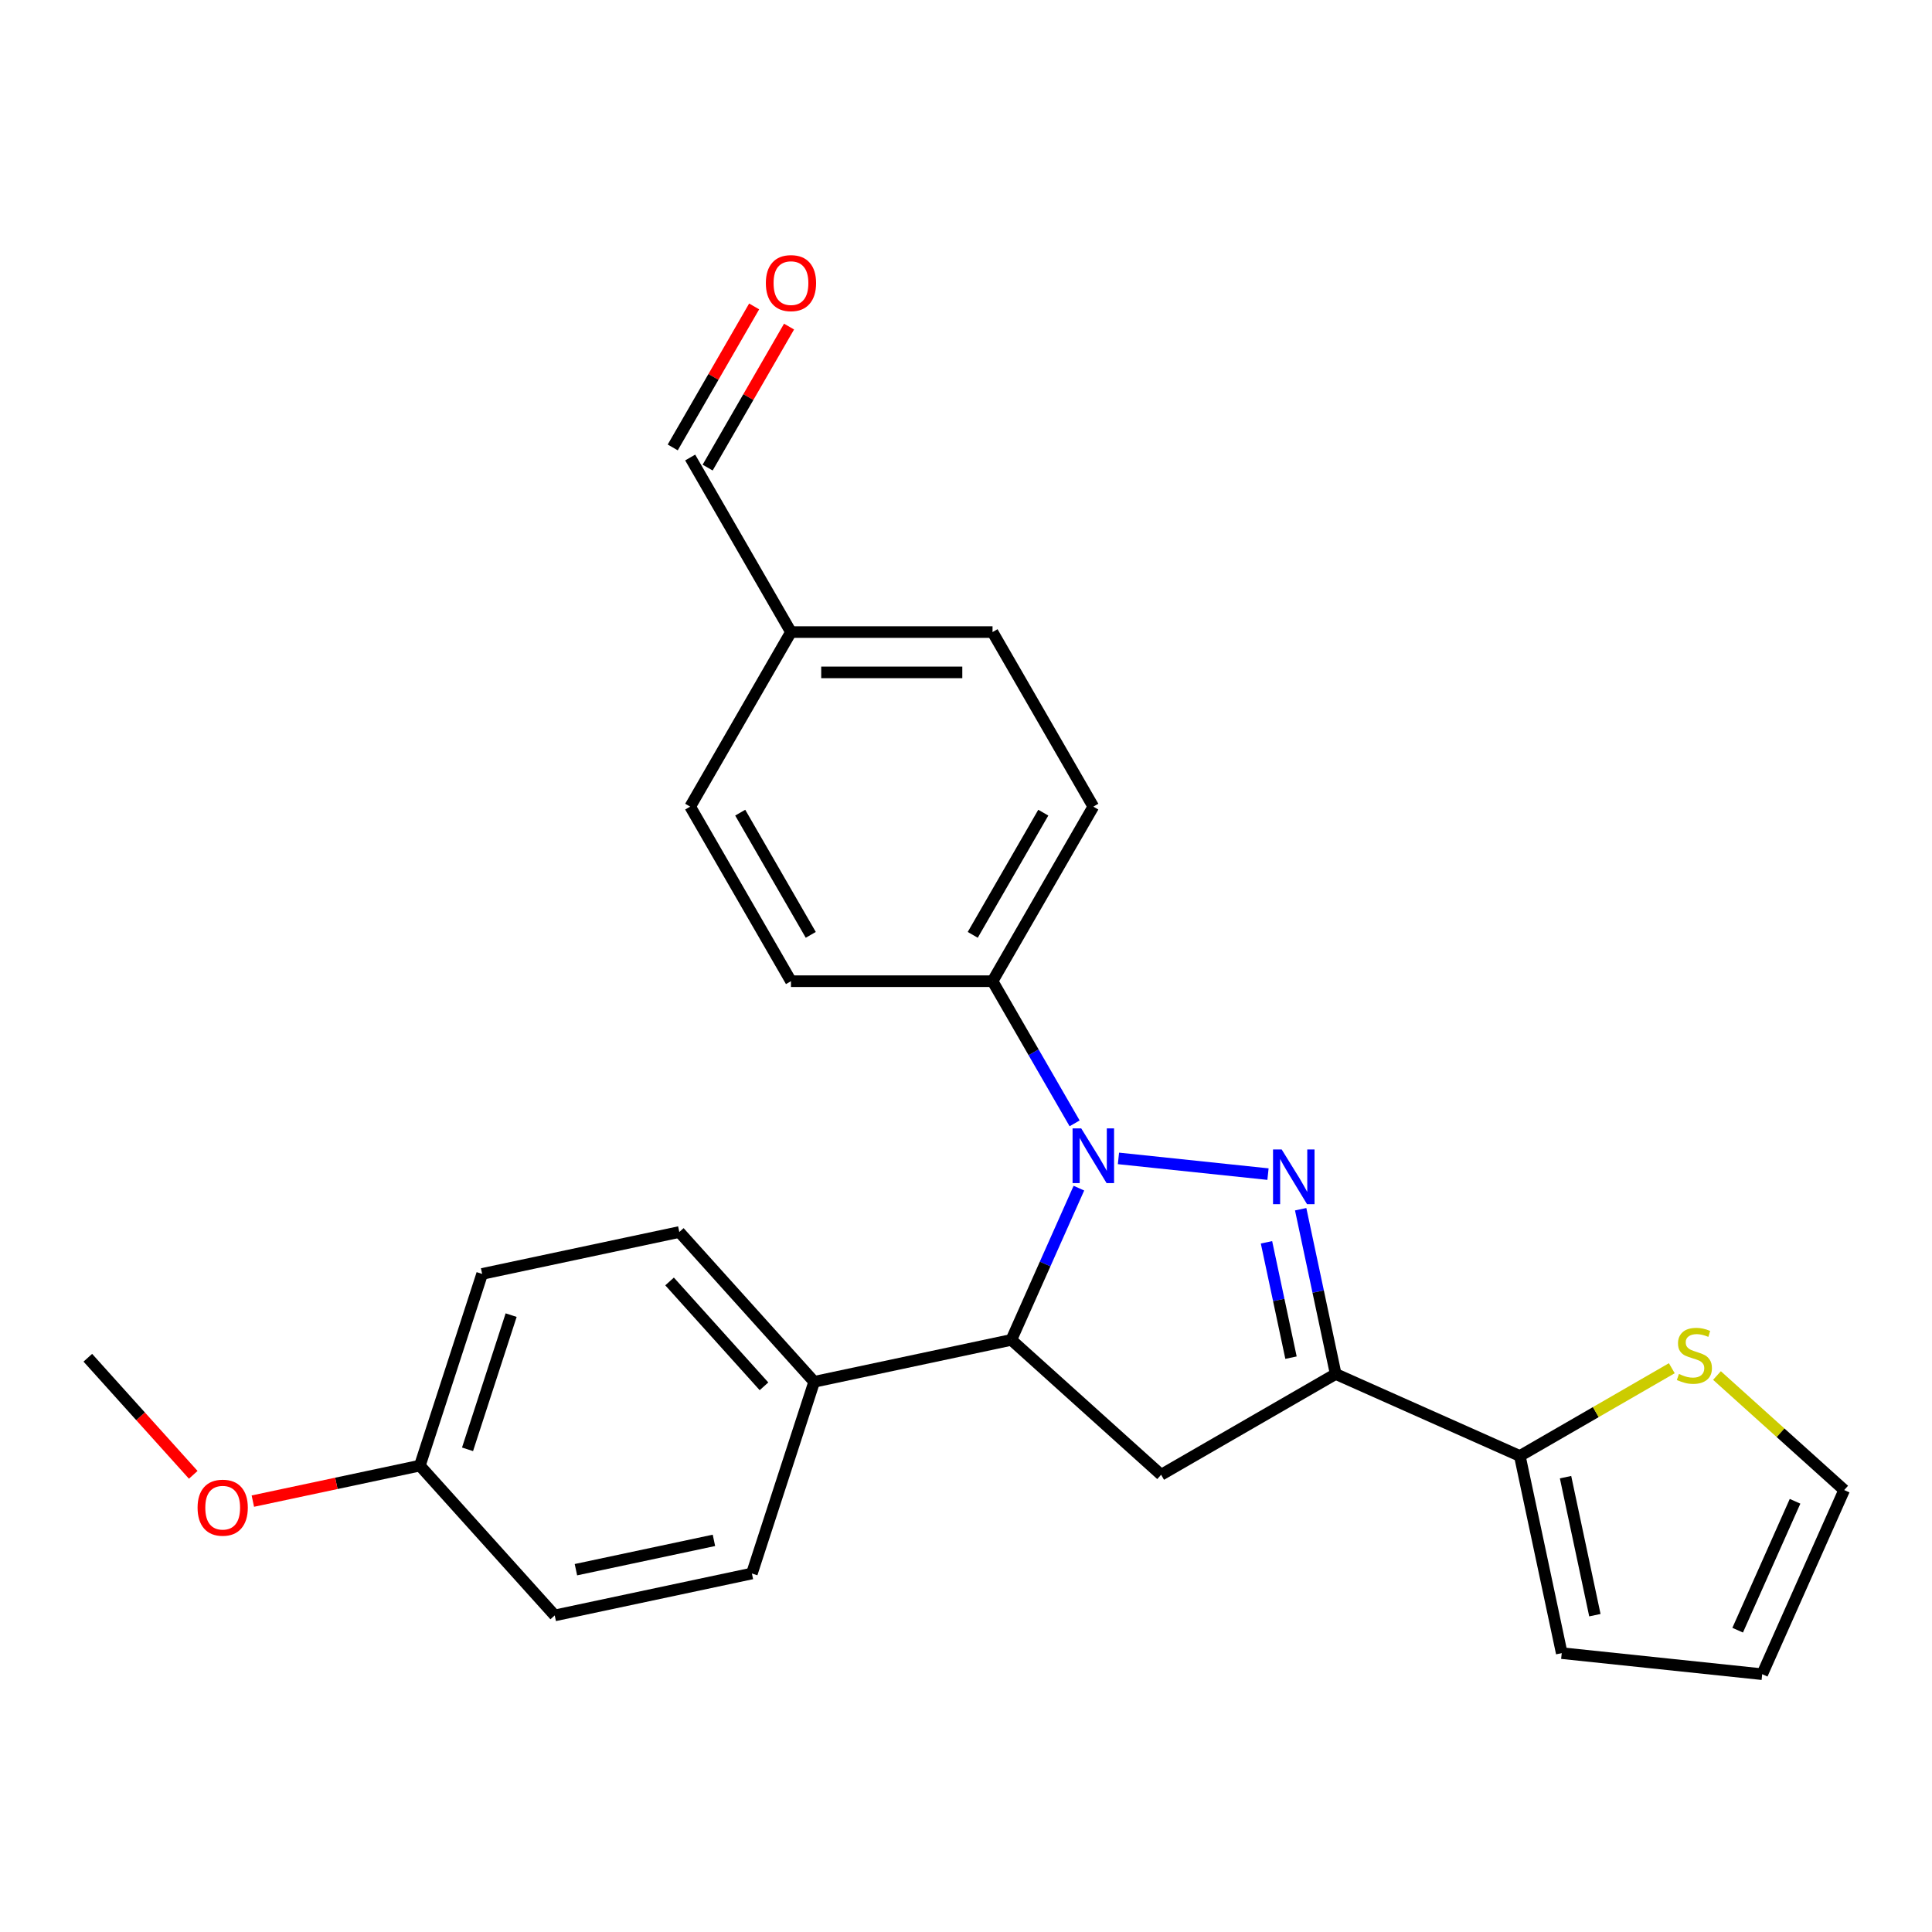 <?xml version='1.0' encoding='iso-8859-1'?>
<svg version='1.1' baseProfile='full'
              xmlns='http://www.w3.org/2000/svg'
                      xmlns:rdkit='http://www.rdkit.org/xml'
                      xmlns:xlink='http://www.w3.org/1999/xlink'
                  xml:space='preserve'
width='1000px' height='1000px' viewBox='0 0 1000 1000'>
<!-- END OF HEADER -->
<rect style='opacity:1.0;fill:#FFFFFF;stroke:none' width='1000' height='1000' x='0' y='0'> </rect>
<path class='bond-0' d='M 656.311,607.72 L 578.913,599.585' style='fill:none;fill-rule:evenodd;stroke:#0000FF;stroke-width:6px;stroke-linecap:butt;stroke-linejoin:miter;stroke-opacity:1' />
<path class='bond-1' d='M 673.223,625.891 L 682.287,668.532' style='fill:none;fill-rule:evenodd;stroke:#0000FF;stroke-width:6px;stroke-linecap:butt;stroke-linejoin:miter;stroke-opacity:1' />
<path class='bond-1' d='M 682.287,668.532 L 691.35,711.173' style='fill:none;fill-rule:evenodd;stroke:#000000;stroke-width:6px;stroke-linecap:butt;stroke-linejoin:miter;stroke-opacity:1' />
<path class='bond-1' d='M 655.532,643.021 L 661.877,672.87' style='fill:none;fill-rule:evenodd;stroke:#0000FF;stroke-width:6px;stroke-linecap:butt;stroke-linejoin:miter;stroke-opacity:1' />
<path class='bond-1' d='M 661.877,672.87 L 668.221,702.719' style='fill:none;fill-rule:evenodd;stroke:#000000;stroke-width:6px;stroke-linecap:butt;stroke-linejoin:miter;stroke-opacity:1' />
<path class='bond-2' d='M 558.435,614.985 L 540.95,654.256' style='fill:none;fill-rule:evenodd;stroke:#0000FF;stroke-width:6px;stroke-linecap:butt;stroke-linejoin:miter;stroke-opacity:1' />
<path class='bond-2' d='M 540.95,654.256 L 523.466,693.527' style='fill:none;fill-rule:evenodd;stroke:#000000;stroke-width:6px;stroke-linecap:butt;stroke-linejoin:miter;stroke-opacity:1' />
<path class='bond-5' d='M 556.219,581.449 L 534.977,544.657' style='fill:none;fill-rule:evenodd;stroke:#0000FF;stroke-width:6px;stroke-linecap:butt;stroke-linejoin:miter;stroke-opacity:1' />
<path class='bond-5' d='M 534.977,544.657 L 513.735,507.865' style='fill:none;fill-rule:evenodd;stroke:#000000;stroke-width:6px;stroke-linecap:butt;stroke-linejoin:miter;stroke-opacity:1' />
<path class='bond-3' d='M 691.35,711.173 L 600.998,763.338' style='fill:none;fill-rule:evenodd;stroke:#000000;stroke-width:6px;stroke-linecap:butt;stroke-linejoin:miter;stroke-opacity:1' />
<path class='bond-4' d='M 691.35,711.173 L 786.661,753.608' style='fill:none;fill-rule:evenodd;stroke:#000000;stroke-width:6px;stroke-linecap:butt;stroke-linejoin:miter;stroke-opacity:1' />
<path class='bond-7' d='M 523.466,693.527 L 421.415,715.219' style='fill:none;fill-rule:evenodd;stroke:#000000;stroke-width:6px;stroke-linecap:butt;stroke-linejoin:miter;stroke-opacity:1' />
<path class='bond-25' d='M 523.466,693.527 L 600.998,763.338' style='fill:none;fill-rule:evenodd;stroke:#000000;stroke-width:6px;stroke-linecap:butt;stroke-linejoin:miter;stroke-opacity:1' />
<path class='bond-6' d='M 786.661,753.608 L 825.993,730.899' style='fill:none;fill-rule:evenodd;stroke:#000000;stroke-width:6px;stroke-linecap:butt;stroke-linejoin:miter;stroke-opacity:1' />
<path class='bond-6' d='M 825.993,730.899 L 865.325,708.191' style='fill:none;fill-rule:evenodd;stroke:#CCCC00;stroke-width:6px;stroke-linecap:butt;stroke-linejoin:miter;stroke-opacity:1' />
<path class='bond-8' d='M 786.661,753.608 L 808.352,855.658' style='fill:none;fill-rule:evenodd;stroke:#000000;stroke-width:6px;stroke-linecap:butt;stroke-linejoin:miter;stroke-opacity:1' />
<path class='bond-8' d='M 810.324,764.577 L 825.508,836.012' style='fill:none;fill-rule:evenodd;stroke:#000000;stroke-width:6px;stroke-linecap:butt;stroke-linejoin:miter;stroke-opacity:1' />
<path class='bond-11' d='M 513.735,507.865 L 565.901,417.512' style='fill:none;fill-rule:evenodd;stroke:#000000;stroke-width:6px;stroke-linecap:butt;stroke-linejoin:miter;stroke-opacity:1' />
<path class='bond-11' d='M 503.49,483.879 L 540.005,420.632' style='fill:none;fill-rule:evenodd;stroke:#000000;stroke-width:6px;stroke-linecap:butt;stroke-linejoin:miter;stroke-opacity:1' />
<path class='bond-12' d='M 513.735,507.865 L 409.405,507.865' style='fill:none;fill-rule:evenodd;stroke:#000000;stroke-width:6px;stroke-linecap:butt;stroke-linejoin:miter;stroke-opacity:1' />
<path class='bond-9' d='M 888.701,711.967 L 921.623,741.61' style='fill:none;fill-rule:evenodd;stroke:#CCCC00;stroke-width:6px;stroke-linecap:butt;stroke-linejoin:miter;stroke-opacity:1' />
<path class='bond-9' d='M 921.623,741.61 L 954.545,771.253' style='fill:none;fill-rule:evenodd;stroke:#000000;stroke-width:6px;stroke-linecap:butt;stroke-linejoin:miter;stroke-opacity:1' />
<path class='bond-13' d='M 421.415,715.219 L 351.605,637.687' style='fill:none;fill-rule:evenodd;stroke:#000000;stroke-width:6px;stroke-linecap:butt;stroke-linejoin:miter;stroke-opacity:1' />
<path class='bond-13' d='M 395.437,717.551 L 346.57,663.278' style='fill:none;fill-rule:evenodd;stroke:#000000;stroke-width:6px;stroke-linecap:butt;stroke-linejoin:miter;stroke-opacity:1' />
<path class='bond-14' d='M 421.415,715.219 L 389.176,814.443' style='fill:none;fill-rule:evenodd;stroke:#000000;stroke-width:6px;stroke-linecap:butt;stroke-linejoin:miter;stroke-opacity:1' />
<path class='bond-10' d='M 808.352,855.658 L 912.111,866.563' style='fill:none;fill-rule:evenodd;stroke:#000000;stroke-width:6px;stroke-linecap:butt;stroke-linejoin:miter;stroke-opacity:1' />
<path class='bond-26' d='M 954.545,771.253 L 912.111,866.563' style='fill:none;fill-rule:evenodd;stroke:#000000;stroke-width:6px;stroke-linecap:butt;stroke-linejoin:miter;stroke-opacity:1' />
<path class='bond-26' d='M 929.118,777.063 L 899.414,843.78' style='fill:none;fill-rule:evenodd;stroke:#000000;stroke-width:6px;stroke-linecap:butt;stroke-linejoin:miter;stroke-opacity:1' />
<path class='bond-20' d='M 565.901,417.512 L 513.735,327.16' style='fill:none;fill-rule:evenodd;stroke:#000000;stroke-width:6px;stroke-linecap:butt;stroke-linejoin:miter;stroke-opacity:1' />
<path class='bond-19' d='M 409.405,507.865 L 357.24,417.512' style='fill:none;fill-rule:evenodd;stroke:#000000;stroke-width:6px;stroke-linecap:butt;stroke-linejoin:miter;stroke-opacity:1' />
<path class='bond-19' d='M 419.651,483.879 L 383.136,420.632' style='fill:none;fill-rule:evenodd;stroke:#000000;stroke-width:6px;stroke-linecap:butt;stroke-linejoin:miter;stroke-opacity:1' />
<path class='bond-21' d='M 351.605,637.687 L 249.555,659.378' style='fill:none;fill-rule:evenodd;stroke:#000000;stroke-width:6px;stroke-linecap:butt;stroke-linejoin:miter;stroke-opacity:1' />
<path class='bond-22' d='M 389.176,814.443 L 287.126,836.134' style='fill:none;fill-rule:evenodd;stroke:#000000;stroke-width:6px;stroke-linecap:butt;stroke-linejoin:miter;stroke-opacity:1' />
<path class='bond-22' d='M 369.53,797.286 L 298.095,812.47' style='fill:none;fill-rule:evenodd;stroke:#000000;stroke-width:6px;stroke-linecap:butt;stroke-linejoin:miter;stroke-opacity:1' />
<path class='bond-15' d='M 390.343,158.607 L 369.274,195.099' style='fill:none;fill-rule:evenodd;stroke:#FF0000;stroke-width:6px;stroke-linecap:butt;stroke-linejoin:miter;stroke-opacity:1' />
<path class='bond-15' d='M 369.274,195.099 L 348.205,231.591' style='fill:none;fill-rule:evenodd;stroke:#000000;stroke-width:6px;stroke-linecap:butt;stroke-linejoin:miter;stroke-opacity:1' />
<path class='bond-15' d='M 408.413,169.04 L 387.344,205.532' style='fill:none;fill-rule:evenodd;stroke:#FF0000;stroke-width:6px;stroke-linecap:butt;stroke-linejoin:miter;stroke-opacity:1' />
<path class='bond-15' d='M 387.344,205.532 L 366.276,242.024' style='fill:none;fill-rule:evenodd;stroke:#000000;stroke-width:6px;stroke-linecap:butt;stroke-linejoin:miter;stroke-opacity:1' />
<path class='bond-16' d='M 357.24,236.807 L 409.405,327.16' style='fill:none;fill-rule:evenodd;stroke:#000000;stroke-width:6px;stroke-linecap:butt;stroke-linejoin:miter;stroke-opacity:1' />
<path class='bond-17' d='M 409.405,327.16 L 357.24,417.512' style='fill:none;fill-rule:evenodd;stroke:#000000;stroke-width:6px;stroke-linecap:butt;stroke-linejoin:miter;stroke-opacity:1' />
<path class='bond-27' d='M 409.405,327.16 L 513.735,327.16' style='fill:none;fill-rule:evenodd;stroke:#000000;stroke-width:6px;stroke-linecap:butt;stroke-linejoin:miter;stroke-opacity:1' />
<path class='bond-27' d='M 425.055,348.026 L 498.086,348.026' style='fill:none;fill-rule:evenodd;stroke:#000000;stroke-width:6px;stroke-linecap:butt;stroke-linejoin:miter;stroke-opacity:1' />
<path class='bond-18' d='M 217.315,758.602 L 287.126,836.134' style='fill:none;fill-rule:evenodd;stroke:#000000;stroke-width:6px;stroke-linecap:butt;stroke-linejoin:miter;stroke-opacity:1' />
<path class='bond-23' d='M 217.315,758.602 L 174.094,767.789' style='fill:none;fill-rule:evenodd;stroke:#000000;stroke-width:6px;stroke-linecap:butt;stroke-linejoin:miter;stroke-opacity:1' />
<path class='bond-23' d='M 174.094,767.789 L 130.873,776.976' style='fill:none;fill-rule:evenodd;stroke:#FF0000;stroke-width:6px;stroke-linecap:butt;stroke-linejoin:miter;stroke-opacity:1' />
<path class='bond-28' d='M 217.315,758.602 L 249.555,659.378' style='fill:none;fill-rule:evenodd;stroke:#000000;stroke-width:6px;stroke-linecap:butt;stroke-linejoin:miter;stroke-opacity:1' />
<path class='bond-28' d='M 241.996,750.166 L 264.564,680.709' style='fill:none;fill-rule:evenodd;stroke:#000000;stroke-width:6px;stroke-linecap:butt;stroke-linejoin:miter;stroke-opacity:1' />
<path class='bond-24' d='M 100.023,763.365 L 72.739,733.063' style='fill:none;fill-rule:evenodd;stroke:#FF0000;stroke-width:6px;stroke-linecap:butt;stroke-linejoin:miter;stroke-opacity:1' />
<path class='bond-24' d='M 72.739,733.063 L 45.455,702.761' style='fill:none;fill-rule:evenodd;stroke:#000000;stroke-width:6px;stroke-linecap:butt;stroke-linejoin:miter;stroke-opacity:1' />
<path  class='atom-0' d='M 663.399 594.963
L 672.679 609.963
Q 673.599 611.443, 675.079 614.123
Q 676.559 616.803, 676.639 616.963
L 676.639 594.963
L 680.399 594.963
L 680.399 623.283
L 676.519 623.283
L 666.559 606.883
Q 665.399 604.963, 664.159 602.763
Q 662.959 600.563, 662.599 599.883
L 662.599 623.283
L 658.919 623.283
L 658.919 594.963
L 663.399 594.963
' fill='#0000FF'/>
<path  class='atom-1' d='M 559.641 584.057
L 568.921 599.057
Q 569.841 600.537, 571.321 603.217
Q 572.801 605.897, 572.881 606.057
L 572.881 584.057
L 576.641 584.057
L 576.641 612.377
L 572.761 612.377
L 562.801 595.977
Q 561.641 594.057, 560.401 591.857
Q 559.201 589.657, 558.841 588.977
L 558.841 612.377
L 555.161 612.377
L 555.161 584.057
L 559.641 584.057
' fill='#0000FF'/>
<path  class='atom-7' d='M 869.013 711.163
Q 869.333 711.283, 870.653 711.843
Q 871.973 712.403, 873.413 712.763
Q 874.893 713.083, 876.333 713.083
Q 879.013 713.083, 880.573 711.803
Q 882.133 710.483, 882.133 708.203
Q 882.133 706.643, 881.333 705.683
Q 880.573 704.723, 879.373 704.203
Q 878.173 703.683, 876.173 703.083
Q 873.653 702.323, 872.133 701.603
Q 870.653 700.883, 869.573 699.363
Q 868.533 697.843, 868.533 695.283
Q 868.533 691.723, 870.933 689.523
Q 873.373 687.323, 878.173 687.323
Q 881.453 687.323, 885.173 688.883
L 884.253 691.963
Q 880.853 690.563, 878.293 690.563
Q 875.533 690.563, 874.013 691.723
Q 872.493 692.843, 872.533 694.803
Q 872.533 696.323, 873.293 697.243
Q 874.093 698.163, 875.213 698.683
Q 876.373 699.203, 878.293 699.803
Q 880.853 700.603, 882.373 701.403
Q 883.893 702.203, 884.973 703.843
Q 886.093 705.443, 886.093 708.203
Q 886.093 712.123, 883.453 714.243
Q 880.853 716.323, 876.493 716.323
Q 873.973 716.323, 872.053 715.763
Q 870.173 715.243, 867.933 714.323
L 869.013 711.163
' fill='#CCCC00'/>
<path  class='atom-16' d='M 396.405 146.535
Q 396.405 139.735, 399.765 135.935
Q 403.125 132.135, 409.405 132.135
Q 415.685 132.135, 419.045 135.935
Q 422.405 139.735, 422.405 146.535
Q 422.405 153.415, 419.005 157.335
Q 415.605 161.215, 409.405 161.215
Q 403.165 161.215, 399.765 157.335
Q 396.405 153.455, 396.405 146.535
M 409.405 158.015
Q 413.725 158.015, 416.045 155.135
Q 418.405 152.215, 418.405 146.535
Q 418.405 140.975, 416.045 138.175
Q 413.725 135.335, 409.405 135.335
Q 405.085 135.335, 402.725 138.135
Q 400.405 140.935, 400.405 146.535
Q 400.405 152.255, 402.725 155.135
Q 405.085 158.015, 409.405 158.015
' fill='#FF0000'/>
<path  class='atom-24' d='M 102.265 780.373
Q 102.265 773.573, 105.625 769.773
Q 108.985 765.973, 115.265 765.973
Q 121.545 765.973, 124.905 769.773
Q 128.265 773.573, 128.265 780.373
Q 128.265 787.253, 124.865 791.173
Q 121.465 795.053, 115.265 795.053
Q 109.025 795.053, 105.625 791.173
Q 102.265 787.293, 102.265 780.373
M 115.265 791.853
Q 119.585 791.853, 121.905 788.973
Q 124.265 786.053, 124.265 780.373
Q 124.265 774.813, 121.905 772.013
Q 119.585 769.173, 115.265 769.173
Q 110.945 769.173, 108.585 771.973
Q 106.265 774.773, 106.265 780.373
Q 106.265 786.093, 108.585 788.973
Q 110.945 791.853, 115.265 791.853
' fill='#FF0000'/>
</svg>
